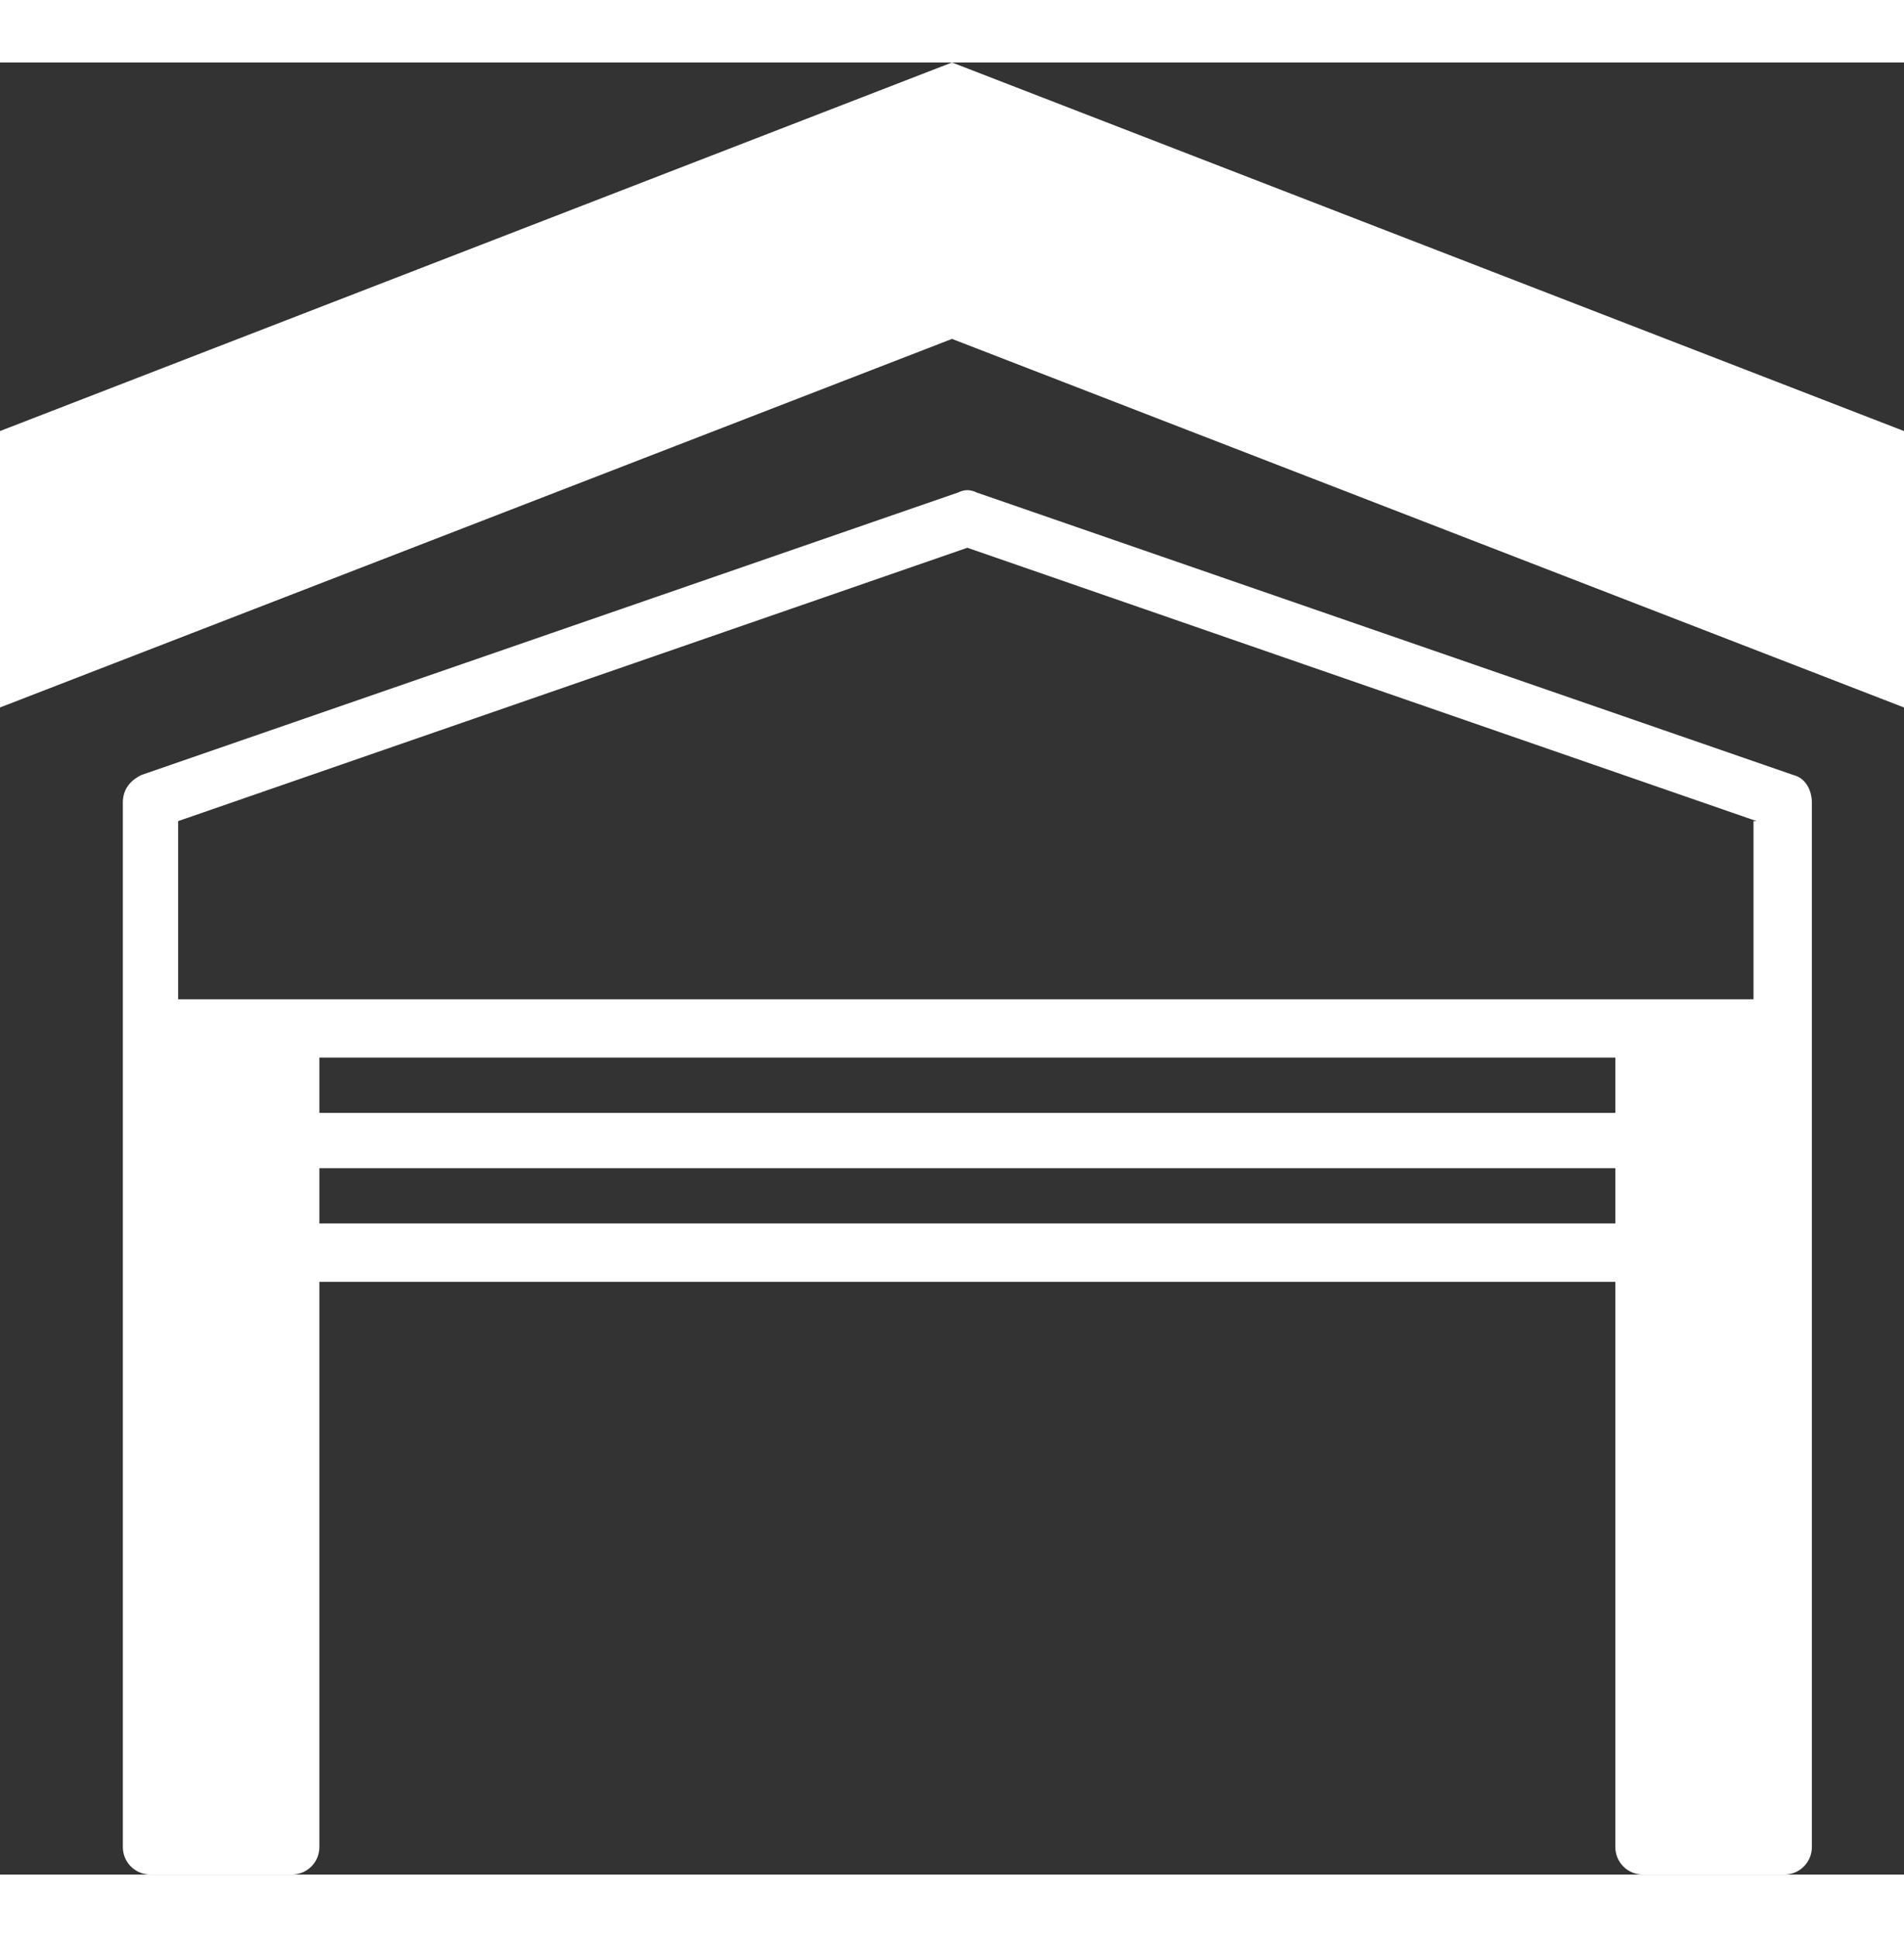 <svg enable-background="new 0 0 62 59" viewBox="0 0 62 59" width="58" xmlns="http://www.w3.org/2000/svg"><rect x="0" y="0" width="62" height="59" fill="#333333" stroke="none"/><g clip-rule="evenodd" fill="#fff" fill-rule="evenodd"><path d="m58.1 59h-4.6c-.5 0-.9-.4-.9-.9v-18.4h-42.2v18.4c0 .5-.4.9-.9.9h-4.6c-.5 0-.9-.4-.9-.9v-34c0-.4.2-.7.6-.9l26.6-9.2c.2-.1.4-.1.6 0l26.6 9.2c.4.1.6.5.6.9v34c0 .5-.4.9-.9.9zm-47.7-21.2h42.2v-1.8h-42.2zm0-3.6h42.2v-1.8h-42.2zm46.8-9.5-25.7-8.9-25.7 8.9v5.8h51.3v-5.8z"/><path d="m0 12 31-12v9l-31 12z"/><path d="m62 12-31-12v9l31 12z"/></g></svg>
